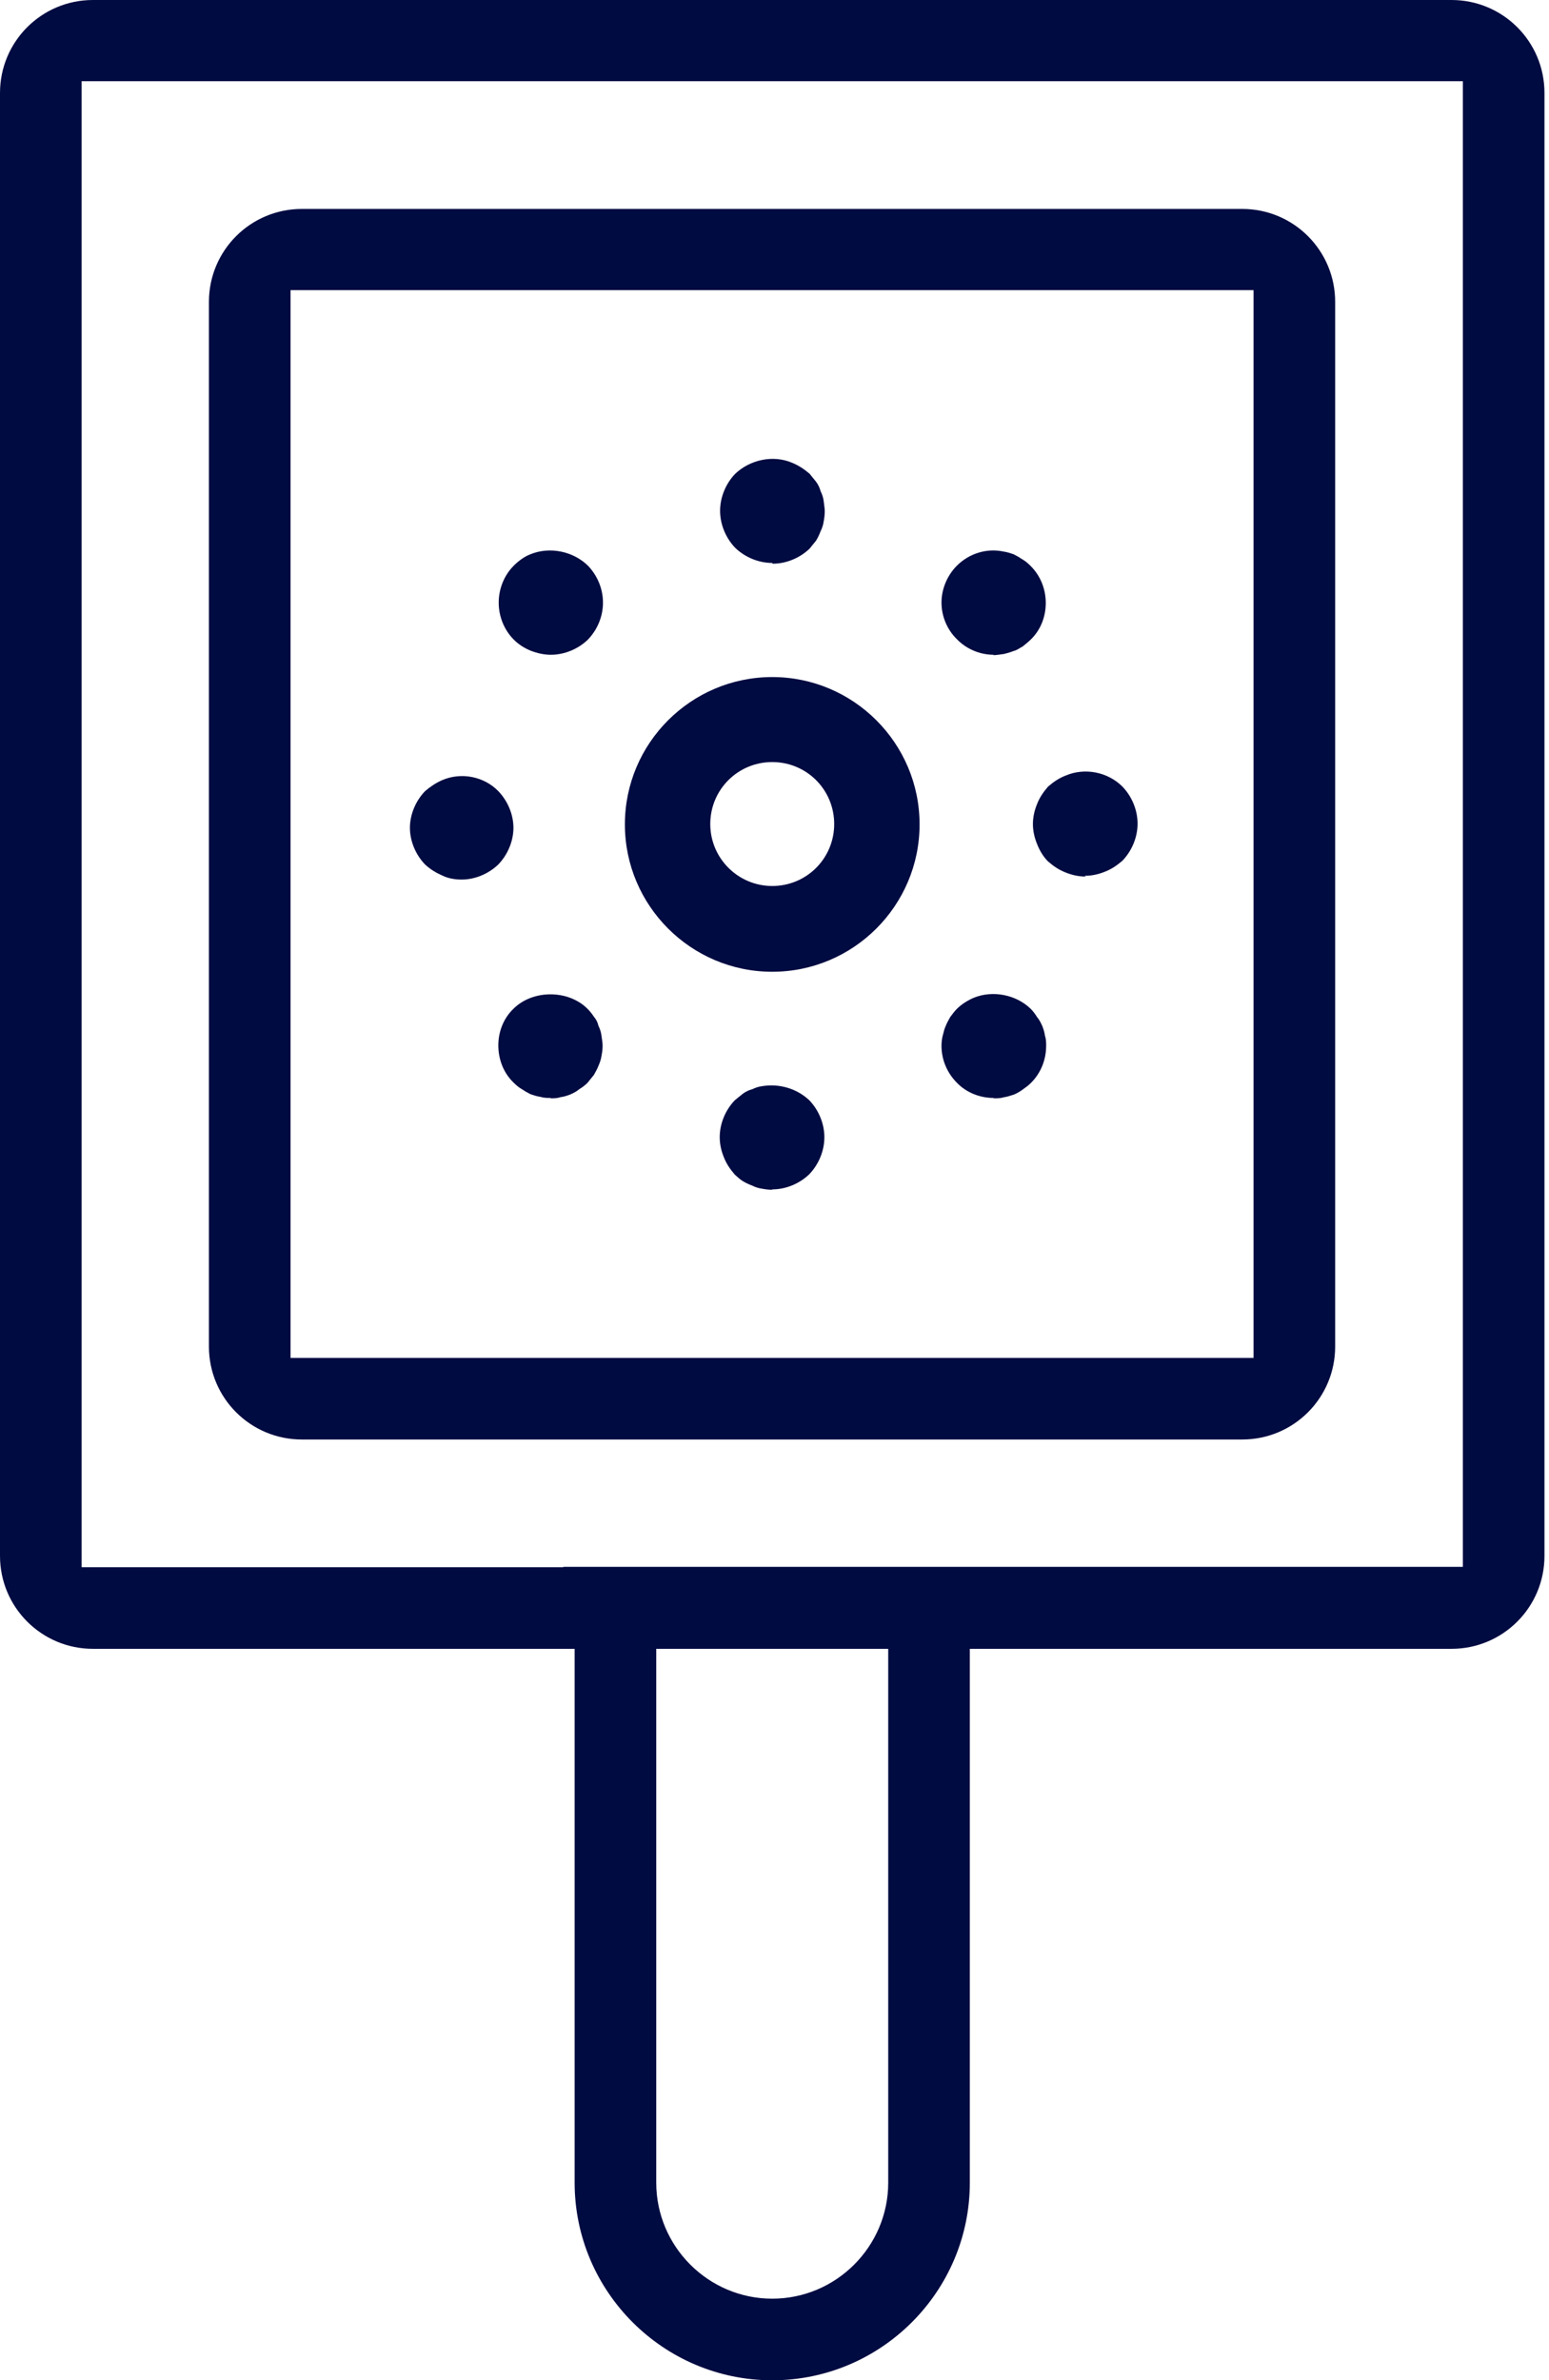 <?xml version="1.0" encoding="UTF-8"?>
<svg xmlns="http://www.w3.org/2000/svg" width="41" height="63" viewBox="0 0 41 63" fill="none">
  <path d="M12.22 23.28C12.04 23.28 11.86 23.25 11.7 23.17C11.54 23.1 11.39 23.01 11.25 22.88C11 22.62 10.85 22.26 10.85 21.91C10.85 21.56 11 21.2 11.25 20.94C11.39 20.82 11.54 20.72 11.7 20.65C12.21 20.43 12.81 20.55 13.19 20.94C13.44 21.2 13.59 21.56 13.59 21.91C13.59 22.26 13.44 22.62 13.19 22.88C12.93 23.13 12.57 23.28 12.22 23.28Z" fill="#000B41"></path>
  <path d="M15.21 57.77C15.21 60.65 17.56 63 20.44 63C23.32 63 25.67 60.65 25.67 57.77V43.64H38.42C39.78 43.64 40.88 42.54 40.88 41.18V2.46C40.88 1.1 39.78 0 38.42 0H2.46C1.1 0 0 1.1 0 2.46V41.18C0 42.54 1.1 43.64 2.46 43.64H15.21V57.77ZM23.51 43.94V57.77C23.51 59.46 22.13 60.84 20.44 60.84C18.75 60.84 17.37 59.46 17.37 57.77V43.64H23.51V43.94ZM14.91 41.48H2.16V2.15H38.72V41.17V41.47H14.91V41.48Z" fill="#000B41"></path>
  <path d="M5.53 35.64C5.53 37 6.63 38.1 7.99 38.1H32.88C34.24 38.1 35.34 37 35.34 35.64V7.99C35.34 6.63 34.24 5.53 32.88 5.53H7.99C6.63 5.53 5.53 6.63 5.53 7.99V35.64ZM7.69 35.64V7.68H33.18V35.64V35.94H7.69V35.64Z" fill="#000B41"></path>
  <path d="M20.44 17.92C18.29 17.92 16.54 19.67 16.54 21.82C16.54 23.97 18.29 25.72 20.44 25.72C22.59 25.72 24.34 23.97 24.34 21.82C24.34 19.67 22.59 17.92 20.44 17.92ZM20.44 23.45C19.54 23.45 18.8 22.72 18.8 21.81C18.8 20.9 19.53 20.17 20.44 20.17C21.35 20.17 22.08 20.9 22.08 21.81C22.08 22.72 21.35 23.45 20.44 23.45Z" fill="#000B41"></path>
  <path d="M20.44 14.9C20.08 14.9 19.72 14.75 19.46 14.5C19.21 14.24 19.06 13.88 19.06 13.52C19.06 13.16 19.21 12.8 19.46 12.54C19.85 12.17 20.46 12.03 20.97 12.25C21.14 12.32 21.29 12.42 21.43 12.54C21.49 12.61 21.54 12.68 21.6 12.75C21.66 12.83 21.7 12.92 21.72 13C21.76 13.08 21.79 13.17 21.8 13.25C21.81 13.35 21.83 13.44 21.83 13.53C21.83 13.62 21.82 13.71 21.8 13.81C21.79 13.89 21.76 13.98 21.72 14.06C21.69 14.14 21.65 14.23 21.6 14.31C21.54 14.38 21.49 14.45 21.43 14.52C21.17 14.77 20.81 14.92 20.45 14.92L20.44 14.9Z" fill="#000B41"></path>
  <path d="M20.44 31.49C20.36 31.49 20.26 31.48 20.16 31.46C20.08 31.45 19.99 31.42 19.91 31.38C19.83 31.35 19.74 31.31 19.66 31.26C19.59 31.22 19.52 31.15 19.45 31.09C19.33 30.95 19.23 30.81 19.16 30.63C19.09 30.46 19.05 30.28 19.05 30.1C19.05 29.74 19.2 29.38 19.45 29.12C19.52 29.06 19.59 29.01 19.66 28.95C19.74 28.89 19.83 28.85 19.91 28.83C19.99 28.79 20.08 28.76 20.16 28.75C20.62 28.67 21.09 28.81 21.42 29.12C21.67 29.38 21.82 29.74 21.82 30.1C21.82 30.46 21.67 30.82 21.42 31.08C21.16 31.33 20.8 31.48 20.44 31.48V31.49Z" fill="#000B41"></path>
  <path d="M26.3 17.33C25.94 17.33 25.58 17.18 25.33 16.92C25.07 16.67 24.92 16.31 24.92 15.95C24.92 15.59 25.07 15.23 25.33 14.97C25.65 14.65 26.12 14.5 26.57 14.6C26.65 14.61 26.74 14.64 26.83 14.67C26.91 14.71 26.98 14.75 27.07 14.81C27.14 14.85 27.21 14.91 27.28 14.98C27.54 15.24 27.68 15.59 27.68 15.96C27.68 16.33 27.54 16.68 27.28 16.93C27.21 17 27.14 17.05 27.07 17.11C26.99 17.15 26.92 17.21 26.83 17.23C26.73 17.27 26.65 17.29 26.57 17.31C26.47 17.32 26.39 17.34 26.29 17.34L26.3 17.33Z" fill="#000B41"></path>
  <path d="M14.58 29.06C14.48 29.06 14.4 29.06 14.3 29.03C14.22 29.02 14.13 28.99 14.04 28.96C13.96 28.92 13.89 28.88 13.8 28.82C13.73 28.78 13.66 28.72 13.59 28.65C13.33 28.4 13.19 28.04 13.19 27.67C13.19 27.3 13.33 26.95 13.59 26.7C14.1 26.19 15.04 26.19 15.55 26.7C15.61 26.76 15.66 26.82 15.72 26.91C15.78 26.98 15.82 27.06 15.84 27.15C15.88 27.23 15.91 27.32 15.92 27.41C15.93 27.49 15.95 27.59 15.95 27.67C15.95 27.77 15.94 27.85 15.92 27.95C15.91 28.03 15.88 28.12 15.84 28.21C15.81 28.29 15.77 28.36 15.72 28.45C15.66 28.52 15.61 28.59 15.55 28.66C15.48 28.73 15.41 28.78 15.33 28.83C15.26 28.89 15.18 28.93 15.09 28.97C15.01 29 14.92 29.03 14.83 29.04C14.75 29.07 14.65 29.07 14.57 29.07L14.58 29.06Z" fill="#000B41"></path>
  <path d="M28.73 23.2C28.55 23.2 28.37 23.16 28.2 23.09C28.02 23.02 27.88 22.92 27.74 22.8C27.62 22.68 27.52 22.52 27.45 22.34C27.38 22.17 27.34 21.99 27.34 21.81C27.34 21.63 27.38 21.45 27.45 21.28C27.52 21.1 27.62 20.96 27.74 20.82C27.88 20.7 28.02 20.6 28.2 20.53C28.71 20.31 29.32 20.43 29.71 20.82C29.96 21.08 30.11 21.44 30.11 21.8C30.11 22.16 29.96 22.52 29.71 22.78C29.57 22.9 29.43 23 29.25 23.07C29.08 23.14 28.9 23.18 28.72 23.18L28.73 23.2Z" fill="#000B41"></path>
  <path d="M26.3 29.06C25.94 29.06 25.58 28.92 25.33 28.66C25.07 28.4 24.92 28.05 24.92 27.68C24.92 27.6 24.93 27.5 24.95 27.42C24.98 27.32 24.99 27.24 25.03 27.16C25.06 27.08 25.11 26.99 25.15 26.92C25.21 26.84 25.26 26.77 25.33 26.7C25.45 26.58 25.61 26.48 25.77 26.41C26.28 26.2 26.9 26.33 27.28 26.7C27.35 26.77 27.4 26.84 27.45 26.92C27.51 26.99 27.55 27.07 27.59 27.16C27.62 27.24 27.65 27.33 27.66 27.42C27.69 27.5 27.69 27.6 27.69 27.68C27.69 28.05 27.55 28.4 27.29 28.66C27.22 28.73 27.15 28.78 27.08 28.83C27 28.89 26.93 28.93 26.84 28.97C26.74 29 26.66 29.03 26.58 29.04C26.48 29.07 26.4 29.07 26.3 29.07V29.06Z" fill="#000B41"></path>
  <path d="M14.58 17.33C14.4 17.33 14.22 17.29 14.04 17.22C13.87 17.15 13.72 17.05 13.6 16.93C13.34 16.67 13.2 16.31 13.2 15.95C13.2 15.59 13.34 15.23 13.6 14.97C13.72 14.85 13.88 14.73 14.04 14.67C14.55 14.46 15.17 14.59 15.56 14.97C15.81 15.23 15.96 15.58 15.96 15.95C15.96 16.32 15.81 16.67 15.56 16.93C15.3 17.18 14.94 17.33 14.58 17.33Z" fill="#000B41"></path>
</svg>
